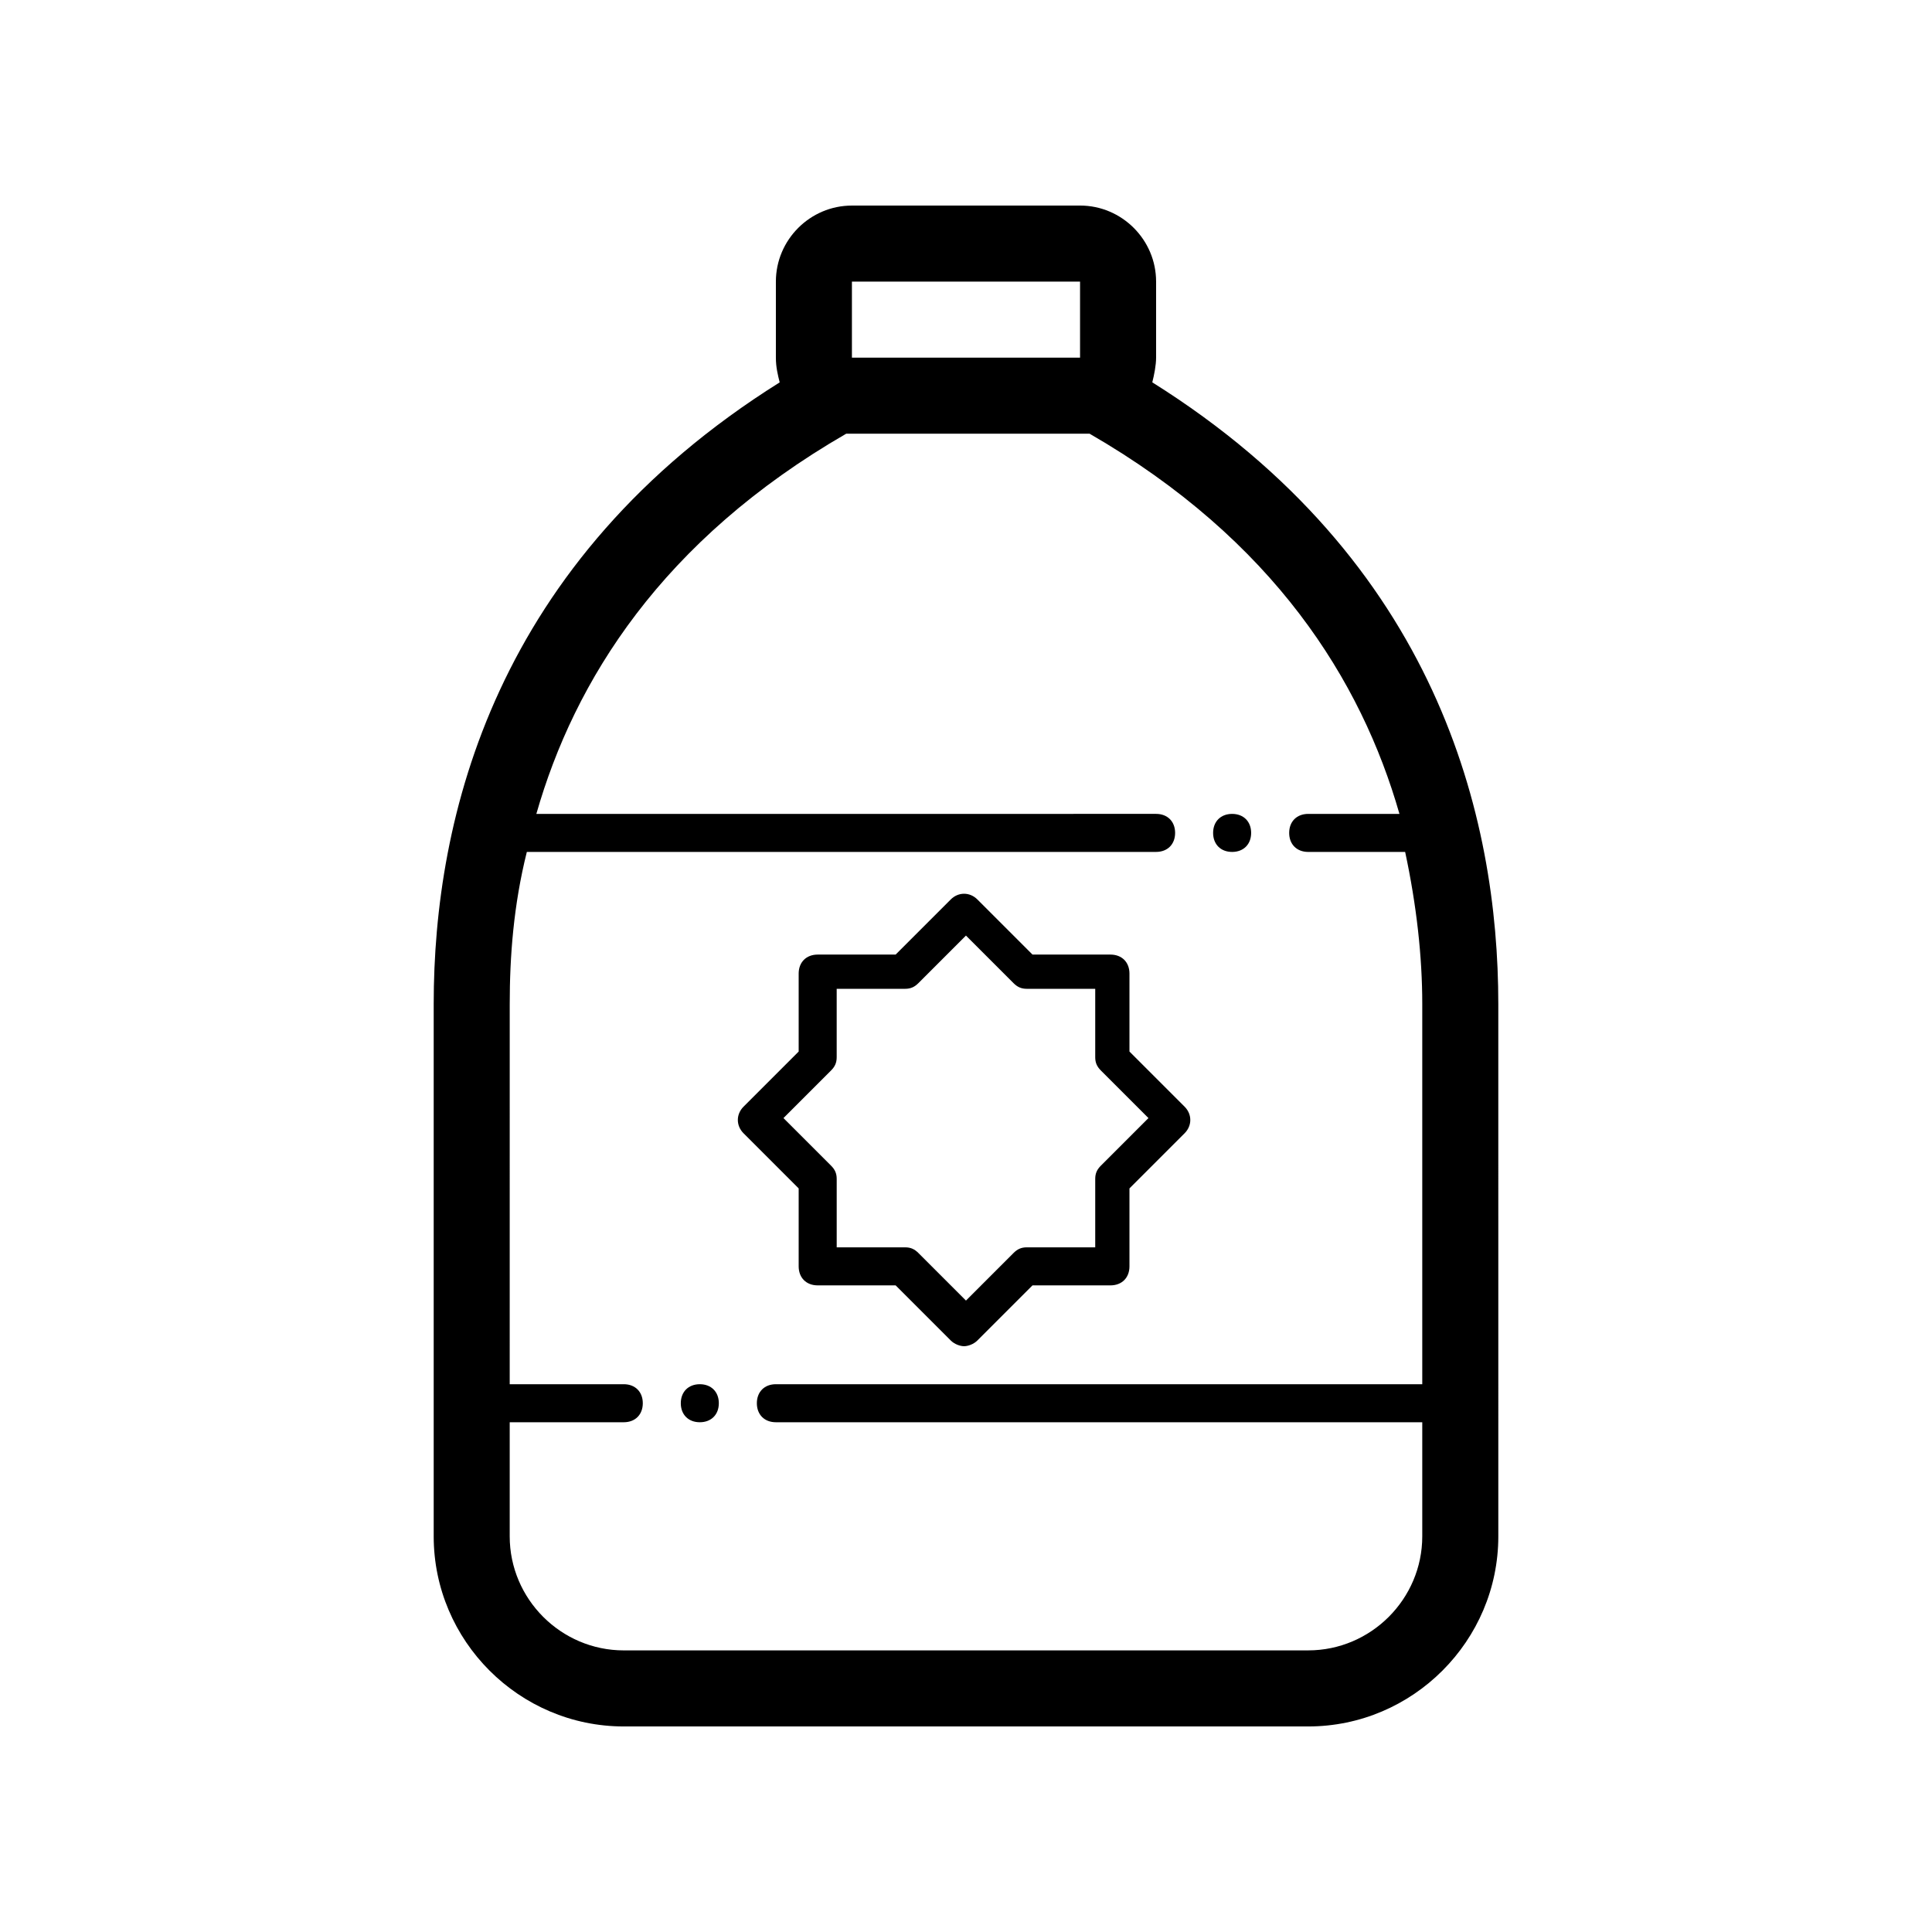 <?xml version="1.0" encoding="UTF-8"?>
<!-- The Best Svg Icon site in the world: iconSvg.co, Visit us! https://iconsvg.co -->
<svg fill="#000000" width="800px" height="800px" version="1.1" viewBox="144 144 512 512" xmlns="http://www.w3.org/2000/svg">
 <path d="m449.37 245.33c0.504-2.016 1.008-4.535 1.008-6.551v-20.152c0-11.082-9.07-20.152-20.152-20.152l-60.457 0.004c-11.082 0-20.152 9.07-20.152 20.152v20.152c0 2.519 0.504 4.535 1.008 6.551-75.57 47.355-91.691 115.37-91.691 164.74v141.07c0 27.711 22.672 50.383 50.383 50.383h181.37c27.711 0 50.383-22.672 50.383-50.383l-0.004-141.07c0-49.371-16.125-117.39-91.695-164.75zm-79.602-26.699h60.457v20.152h-60.457zm120.91 362.74h-181.37c-16.625 0-30.23-13.602-30.23-30.23v-30.23h30.23c3.023 0 5.039-2.016 5.039-5.039 0-3.023-2.016-5.039-5.039-5.039h-30.23l0.004-100.76c0-12.594 1.008-26.199 4.535-40.305h166.76c3.023 0 5.039-2.016 5.039-5.039 0-3.023-2.016-5.039-5.039-5.039l-164.24 0.004c10.078-35.266 33.25-72.547 82.121-100.76h2.016 60.457 2.016c48.871 28.215 72.043 65.496 82.121 100.76h-24.184c-3.023 0-5.039 2.016-5.039 5.039s2.016 5.039 5.039 5.039h25.695c3.023 14.105 4.535 27.711 4.535 40.305v100.76l-171.3-0.004c-3.023 0-5.039 2.016-5.039 5.039s2.016 5.039 5.039 5.039h171.3v30.23c0 16.621-13.605 30.227-30.23 30.227zm-25.191-216.64c0-3.023 2.016-5.039 5.039-5.039s5.039 2.016 5.039 5.039c0 3.023-2.016 5.039-5.039 5.039s-5.039-2.016-5.039-5.039zm-130.99 151.14c0 3.023-2.016 5.039-5.039 5.039-3.023 0-5.039-2.016-5.039-5.039s2.016-5.039 5.039-5.039c3.023 0 5.039 2.016 5.039 5.039zm21.16-36.273c0 3.023 2.016 5.039 5.039 5.039h20.656l14.609 14.609c1.008 1.008 2.519 1.512 3.527 1.512 1.008 0 2.519-0.504 3.527-1.512l14.609-14.609h20.656c3.023 0 5.039-2.016 5.039-5.039v-20.656l14.609-14.609c2.016-2.016 2.016-5.039 0-7.055l-14.609-14.609v-20.656c0-3.023-2.016-5.039-5.039-5.039h-20.656l-14.609-14.609c-2.016-2.016-5.039-2.016-7.055 0l-14.609 14.609h-20.656c-3.023 0-5.039 2.016-5.039 5.039v20.656l-14.609 14.609c-2.016 2.016-2.016 5.039 0 7.055l14.609 14.609zm-4.031-39.297 12.594-12.594c1.008-1.008 1.512-2.016 1.512-3.527v-18.137h18.137c1.512 0 2.519-0.504 3.527-1.512l12.594-12.594 12.594 12.594c1.008 1.008 2.016 1.512 3.527 1.512h18.137v18.137c0 1.512 0.504 2.519 1.512 3.527l12.594 12.594-12.594 12.594c-1.008 1.008-1.512 2.016-1.512 3.527v18.137h-18.137c-1.512 0-2.519 0.504-3.527 1.512l-12.59 12.594-12.594-12.594c-1.008-1.008-2.016-1.512-3.527-1.512h-18.137v-18.137c0-1.512-0.504-2.519-1.512-3.527z"/>
</svg>